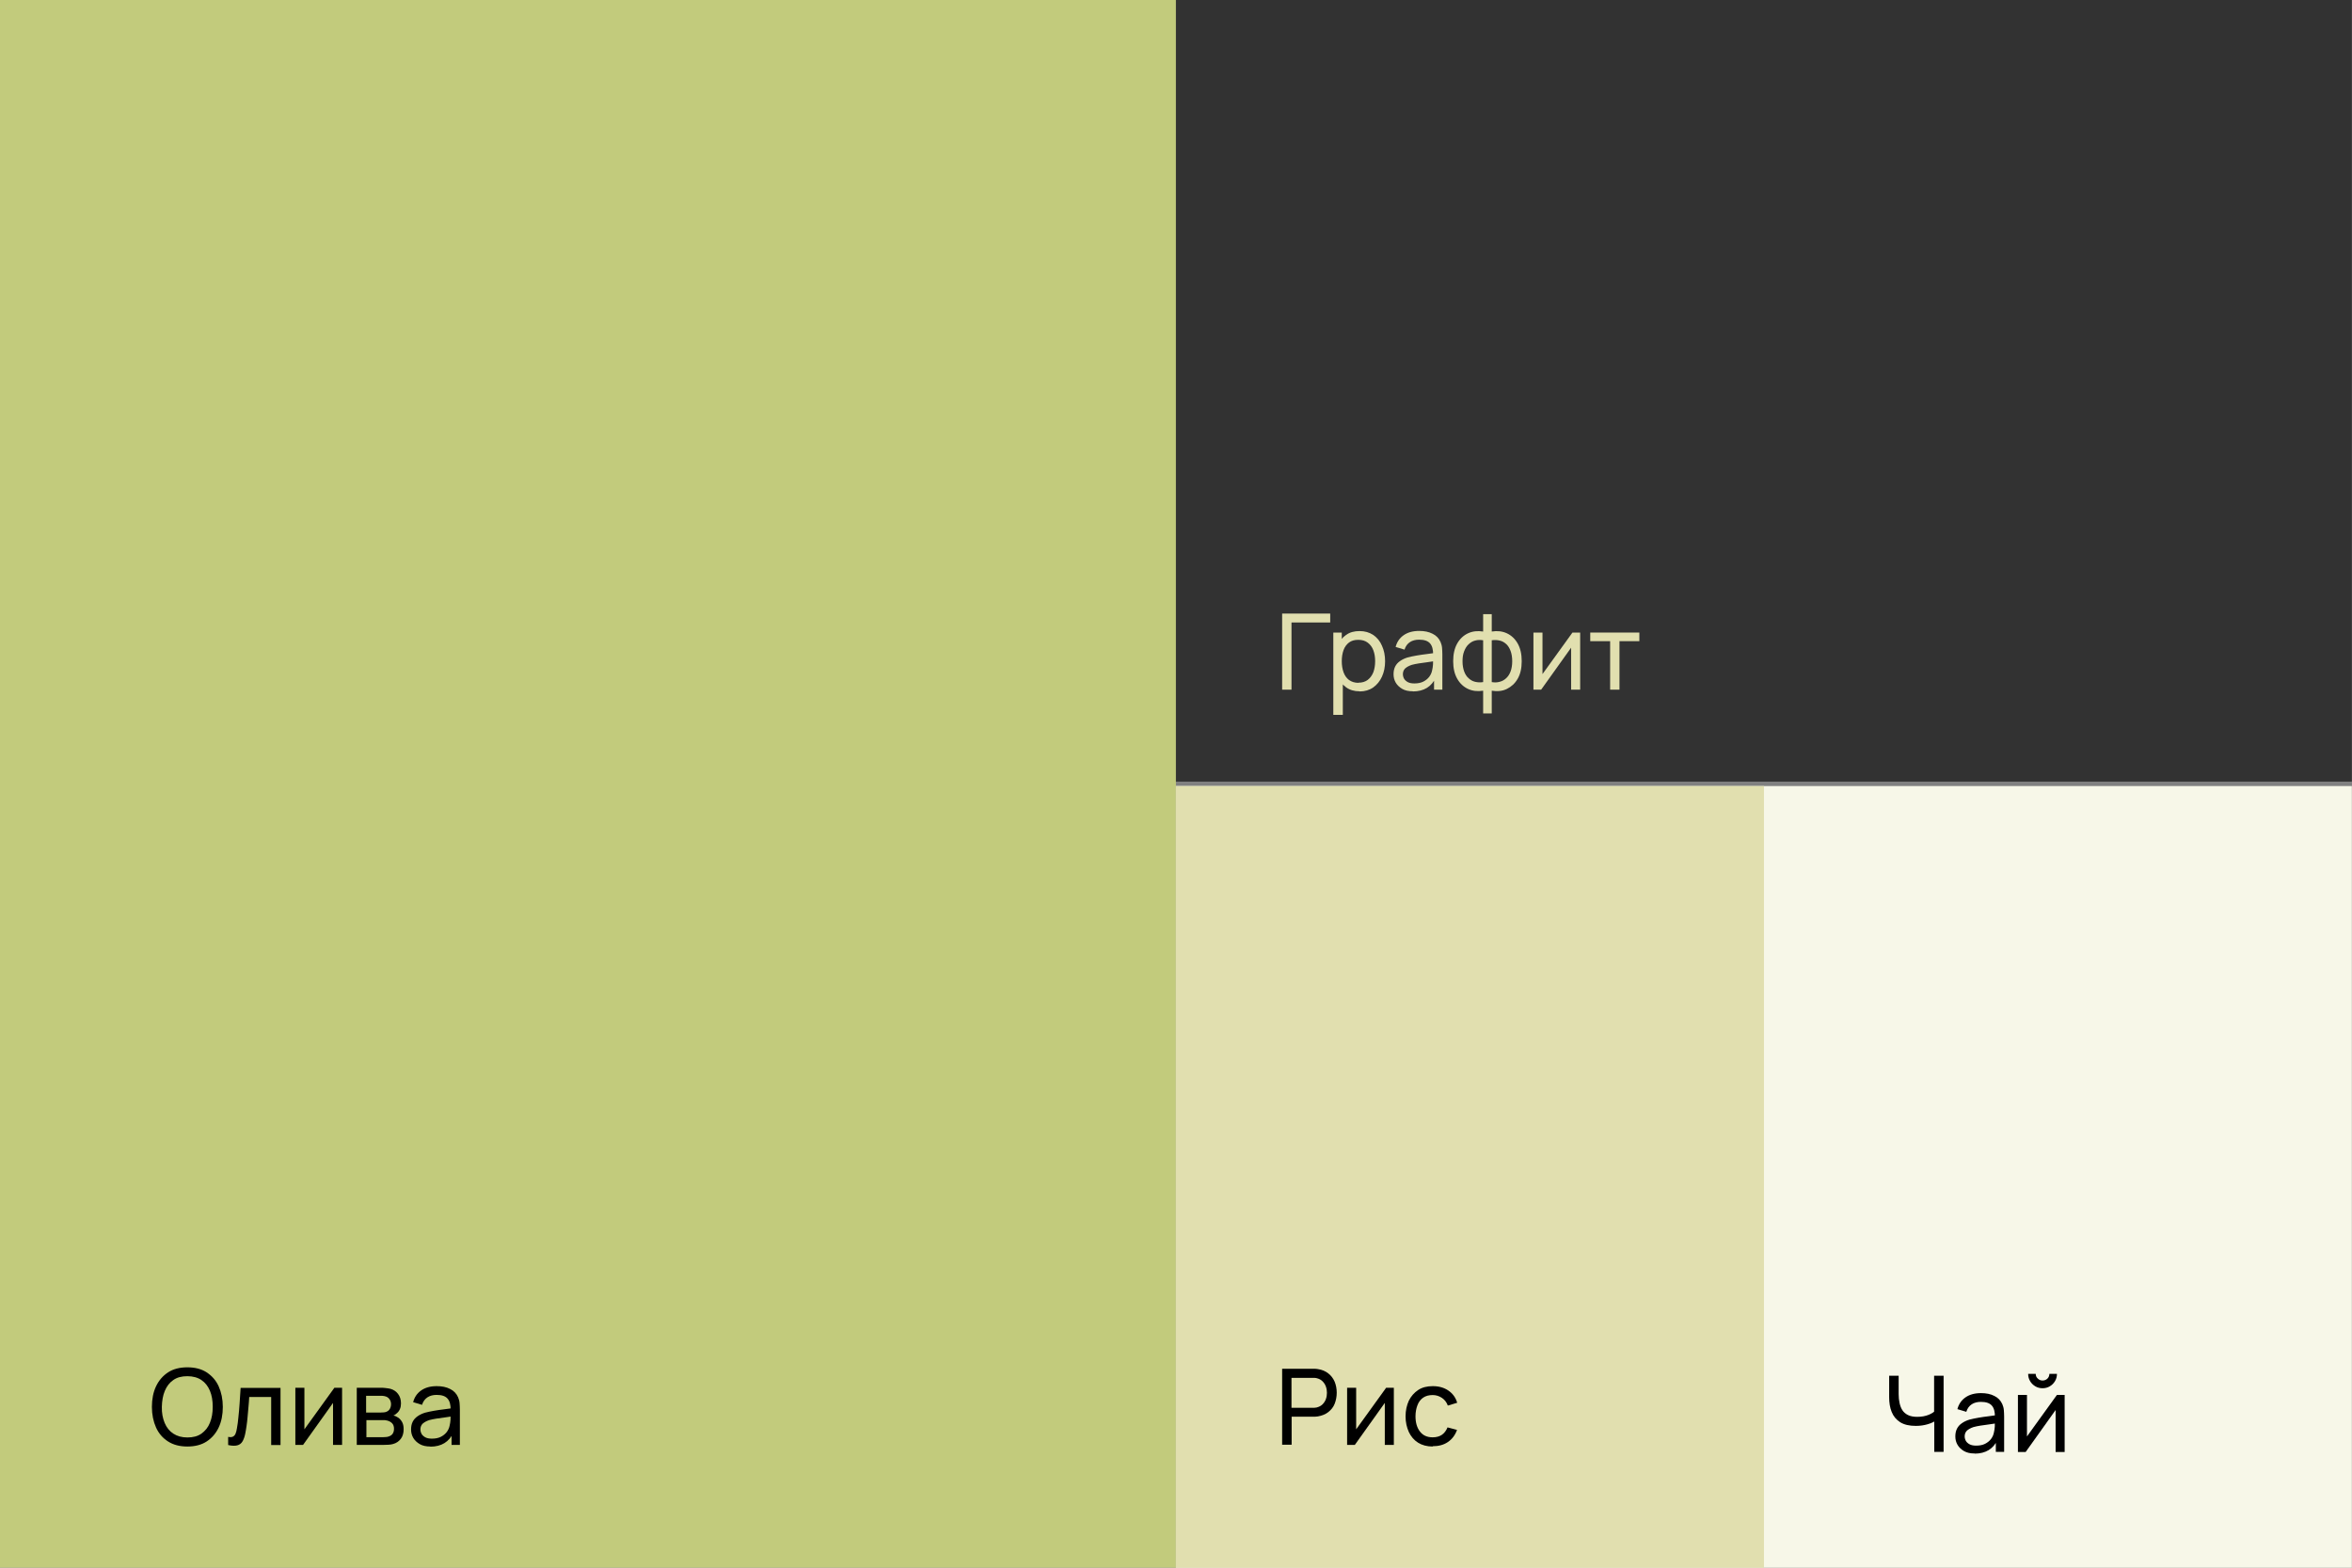 <?xml version="1.0" encoding="UTF-8"?> <svg xmlns="http://www.w3.org/2000/svg" id="_Слой_1" data-name="Слой 1" viewBox="0 0 158.55 105.7"><rect x="0" y="0" width="158.55" height="105.7" fill="#808080" stroke="none"/><defs><style> .cls-1 { fill: #323232; } .cls-2 { fill: #c2cb7c; } .cls-3 { fill: #e1dfaf; } .cls-4 { fill: #f7f7e8; } </style></defs><path class="cls-2" d="M0,0h79.27v105.7H0V0Z"></path><path class="cls-1" d="M79.27,0h79.27v52.7h-79.27V0Z"></path><path class="cls-4" d="M79.27,53h79.27v52.7h-79.27v-52.7Z"></path><path class="cls-3" d="M79.27,53h39.64v52.7h-39.64v-52.7Z"></path><g><path d="M12.63,97.53c-.51,0-.94-.11-1.3-.34s-.63-.54-.81-.94-.28-.87-.28-1.39.09-.99.28-1.39.46-.71.81-.94.79-.34,1.3-.34.95.11,1.3.34.63.54.81.94.28.87.28,1.39-.09.99-.28,1.39-.46.71-.81.94-.79.34-1.3.34ZM12.63,96.92c.38,0,.7-.08.95-.26s.45-.42.57-.73c.13-.31.19-.67.19-1.08s-.06-.77-.19-1.08c-.13-.31-.32-.55-.57-.72-.25-.17-.57-.26-.95-.26-.38,0-.7.08-.95.26-.25.17-.44.42-.57.73-.13.31-.19.67-.2,1.08s.06.77.19,1.08c.13.31.32.55.58.72.26.17.57.26.96.26Z"></path><path d="M15.38,97.42v-.54c.14.03.25.02.33-.02.07-.04.13-.1.17-.2s.07-.21.09-.35c.04-.23.08-.48.1-.75.03-.28.06-.58.08-.91.02-.33.05-.69.07-1.07h2.69v3.85h-.63v-3.24h-1.48c-.01.22-.03.45-.05.67-.02.23-.04.45-.06.67-.02.22-.04.42-.07.61s-.05.35-.08.48c-.04.23-.11.42-.19.56-.08.14-.2.23-.35.27-.15.04-.36.04-.62-.02Z"></path><path d="M23.06,93.57v3.85h-.61v-2.83l-2.02,2.83h-.52v-3.85h.61v2.8l2.02-2.8h.52Z"></path><path d="M24.05,97.42v-3.85h1.64c.1,0,.2,0,.32.02.11.01.22.03.31.05.21.06.38.17.51.34.13.17.2.38.2.64,0,.15-.02.27-.07.38-.04.11-.11.2-.19.27-.04.04-.08.07-.12.1-.04.03-.09.05-.13.07.08.01.17.05.25.1.14.07.24.18.32.31s.12.3.12.51c0,.26-.06.48-.19.65-.13.17-.3.29-.52.35-.09.03-.19.04-.31.05-.11,0-.22.01-.32.01h-1.82ZM24.69,95.24h.95c.06,0,.13,0,.21-.01.08,0,.14-.02.19-.04.11-.04.19-.11.24-.2s.08-.2.08-.31c0-.12-.03-.23-.09-.32s-.14-.16-.25-.2c-.08-.03-.16-.04-.26-.05-.09,0-.15,0-.18,0h-.9v1.14ZM24.69,96.9h1.15s.11,0,.18-.01c.07,0,.13-.02.19-.04.12-.04.21-.1.27-.2.06-.1.08-.2.08-.32,0-.15-.04-.28-.13-.37s-.2-.15-.33-.18c-.05-.01-.1-.02-.16-.03-.06,0-.11,0-.15,0h-1.09v1.14Z"></path><path d="M29.02,97.53c-.29,0-.53-.05-.72-.16-.19-.11-.34-.25-.44-.42-.1-.17-.15-.36-.15-.57s.04-.38.11-.52.18-.27.33-.37c.14-.1.31-.18.5-.24.18-.05.39-.09.61-.13s.45-.07.69-.1c.23-.03.45-.06.66-.09l-.23.13c0-.34-.06-.59-.21-.76s-.39-.25-.74-.25c-.23,0-.44.05-.61.16-.17.11-.3.28-.37.51l-.6-.18c.09-.34.27-.6.54-.79.27-.19.62-.29,1.05-.29.35,0,.65.06.9.19.25.12.43.31.54.56.05.12.09.25.1.39s.02.28.02.44v2.38h-.56v-.92l.13.09c-.15.31-.35.55-.61.71s-.58.24-.95.24ZM29.12,97c.23,0,.43-.04.59-.12s.3-.19.4-.32c.1-.13.17-.28.2-.44.03-.12.05-.25.06-.4s0-.26,0-.34l.22.1c-.21.03-.41.06-.61.09-.2.03-.39.05-.57.08-.18.03-.34.06-.48.1-.1.03-.2.08-.29.13-.09.05-.17.12-.22.2s-.08.18-.08.3c0,.1.03.21.08.3.05.09.14.17.25.23s.26.09.44.09Z"></path></g><g><path d="M86.43,97.42v-5.13h2.03s.11,0,.18,0c.07,0,.14.01.2.02.28.04.51.14.7.29s.33.33.43.56c.09.22.14.47.14.74s-.05.52-.14.75-.24.41-.43.56c-.19.15-.42.24-.7.29-.06,0-.13.02-.2.02-.07,0-.13,0-.18,0h-1.39v1.89h-.63ZM87.06,94.92h1.37s.1,0,.15,0,.11-.01.17-.02c.16-.04.3-.11.4-.21.1-.1.18-.22.23-.36.05-.14.07-.28.07-.42s-.02-.28-.07-.42c-.05-.14-.12-.25-.23-.36-.1-.1-.23-.17-.4-.21-.05-.01-.11-.02-.17-.02s-.11,0-.15,0h-1.37v2.03Z"></path><path d="M93.96,93.57v3.85h-.61v-2.83l-2.02,2.83h-.52v-3.85h.61v2.8l2.02-2.8h.52Z"></path><path d="M96.58,97.53c-.39,0-.72-.09-.99-.26-.27-.17-.48-.42-.62-.72-.14-.31-.22-.66-.22-1.05,0-.4.08-.75.22-1.06.15-.3.36-.54.63-.72s.6-.26.99-.26c.41,0,.76.1,1.05.3.29.2.49.47.59.82l-.63.19c-.08-.22-.22-.4-.4-.52-.18-.12-.39-.19-.62-.19-.26,0-.48.06-.65.18s-.3.29-.38.51c-.08.21-.13.46-.13.74,0,.43.1.77.3,1.03s.48.39.86.39c.25,0,.46-.06.62-.17s.29-.28.38-.5l.64.17c-.13.36-.34.63-.62.82-.28.19-.62.28-1.02.28Z"></path></g><g><path class="cls-3" d="M86.43,46.5v-5.13h3.24v.6h-2.61v4.53h-.63Z"></path><path class="cls-3" d="M89.88,48.21v-5.56h.57v2.83h.07v2.72h-.64ZM91.65,46.61c-.36,0-.67-.09-.91-.27-.25-.18-.43-.42-.56-.73-.13-.31-.19-.65-.19-1.04s.06-.73.19-1.04c.13-.31.31-.55.56-.72.25-.18.55-.26.91-.26s.66.09.92.26c.26.18.46.42.59.73.14.31.21.65.21,1.04s-.07.73-.21,1.04-.34.55-.59.73c-.26.18-.57.27-.92.27ZM91.57,46.03c.25,0,.46-.06.63-.19s.29-.3.38-.52c.08-.22.12-.47.12-.74s-.04-.52-.12-.73c-.08-.22-.21-.39-.38-.52-.17-.13-.38-.19-.64-.19s-.46.06-.62.18c-.16.12-.29.29-.37.51-.08.22-.12.47-.12.75s.04.53.12.75.2.39.37.52c.17.12.38.19.64.19Z"></path><path class="cls-3" d="M95.25,46.61c-.29,0-.53-.05-.72-.16-.19-.11-.34-.25-.44-.42-.1-.17-.15-.36-.15-.57s.04-.38.11-.52.18-.27.33-.37c.14-.1.31-.18.5-.24.18-.05.39-.09.61-.13s.45-.07.69-.1c.23-.03.45-.06.66-.09l-.23.13c0-.34-.06-.59-.21-.76s-.39-.25-.74-.25c-.23,0-.44.05-.61.16-.17.11-.3.28-.37.51l-.6-.18c.09-.34.27-.6.54-.79.27-.19.62-.29,1.05-.29.35,0,.65.06.9.19.25.12.43.31.54.56.05.12.09.25.1.39s.02.28.02.44v2.38h-.56v-.92l.13.09c-.15.31-.35.55-.61.71s-.58.24-.95.24ZM95.35,46.08c.23,0,.43-.04.59-.12s.3-.19.4-.32c.1-.13.17-.28.2-.44.03-.12.05-.25.06-.4s0-.26,0-.34l.22.1c-.21.03-.41.06-.61.09-.2.03-.39.05-.57.08-.18.03-.34.06-.48.1-.1.03-.2.08-.29.13-.09.05-.17.12-.22.2s-.08.18-.08.3c0,.1.03.21.08.3.05.09.14.17.25.23s.26.09.44.09Z"></path><path class="cls-3" d="M99.98,48.1v-1.53c-.38.06-.72.02-1.02-.12s-.55-.37-.73-.69-.27-.71-.27-1.18.09-.87.27-1.19.43-.55.73-.69.65-.18,1.02-.12v-1.17h.58v1.17c.38-.06.72-.02,1.02.12s.55.37.73.69c.18.32.27.71.27,1.19s-.09.87-.27,1.18c-.18.32-.43.54-.73.69s-.65.18-1.02.12v1.53h-.58ZM99.98,45.99v-2.82c-.19-.03-.37-.03-.54.02-.17.04-.31.13-.44.25-.13.12-.22.27-.3.47s-.11.42-.11.68.04.49.11.68c.07.19.17.35.3.46.13.12.27.2.44.24.17.04.34.05.53.02ZM100.56,45.99c.19.03.36.03.53-.02.17-.04.31-.12.44-.24.13-.12.23-.27.3-.46s.11-.42.11-.69-.04-.5-.11-.69c-.07-.19-.17-.35-.29-.46-.13-.12-.27-.2-.44-.24s-.35-.05-.54-.02v2.82Z"></path><path class="cls-3" d="M106.52,42.65v3.85h-.61v-2.83l-2.02,2.83h-.52v-3.85h.61v2.8l2.02-2.8h.52Z"></path><path class="cls-3" d="M108.54,46.5v-3.27h-1.34v-.58h3.31v.58h-1.34v3.27h-.63Z"></path></g><g><path d="M130.39,97.9v-2.37l.14.22c-.15.12-.35.21-.59.28-.24.07-.5.11-.79.11-.44,0-.79-.08-1.06-.25-.26-.17-.45-.39-.57-.69-.12-.29-.17-.63-.17-1v-1.44h.64v1.23c0,.22.02.42.06.6.04.19.1.35.19.49.09.14.22.25.38.33.16.08.37.12.62.12.3,0,.56-.05.78-.14.22-.09.37-.2.47-.31l-.11.42v-2.74h.64v5.13h-.64Z"></path><path d="M133.12,98c-.29,0-.53-.05-.72-.16-.19-.11-.34-.25-.44-.42-.1-.17-.15-.36-.15-.57s.04-.38.11-.52.18-.27.33-.37c.14-.1.31-.18.5-.24.18-.05.39-.09.61-.13s.45-.07.69-.1c.23-.03.45-.06.66-.09l-.23.13c0-.34-.06-.59-.21-.76s-.39-.25-.74-.25c-.23,0-.44.05-.61.16-.17.11-.3.28-.37.51l-.6-.18c.09-.34.27-.6.54-.79.27-.19.62-.29,1.05-.29.35,0,.65.06.9.19.25.12.43.31.54.56.05.12.09.25.1.39s.02.28.02.44v2.38h-.56v-.92l.13.09c-.15.31-.35.55-.61.71s-.58.24-.95.24ZM133.22,97.47c.23,0,.43-.04.59-.12s.3-.19.4-.32c.1-.13.17-.28.2-.44.03-.12.05-.25.06-.4s0-.26,0-.34l.22.1c-.21.03-.41.06-.61.09-.2.03-.39.05-.57.08-.18.03-.34.06-.48.1-.1.03-.2.08-.29.13-.09.05-.17.12-.22.2s-.08.18-.08.3c0,.1.03.21.08.3.05.09.14.17.25.23s.26.09.44.09Z"></path><path d="M139.18,94.05v3.85h-.61v-2.83l-2.02,2.83h-.52v-3.85h.61v2.8l2.02-2.8h.52ZM137.69,93.6c-.18,0-.34-.04-.49-.13-.15-.09-.27-.21-.35-.35-.09-.15-.13-.31-.13-.49h.51c0,.13.04.23.14.32.09.09.2.13.32.13s.24-.04.33-.13c.09-.09.13-.2.13-.32h.51c0,.18-.04.34-.13.49-.09.15-.2.26-.35.35s-.31.13-.49.13Z"></path></g></svg> 